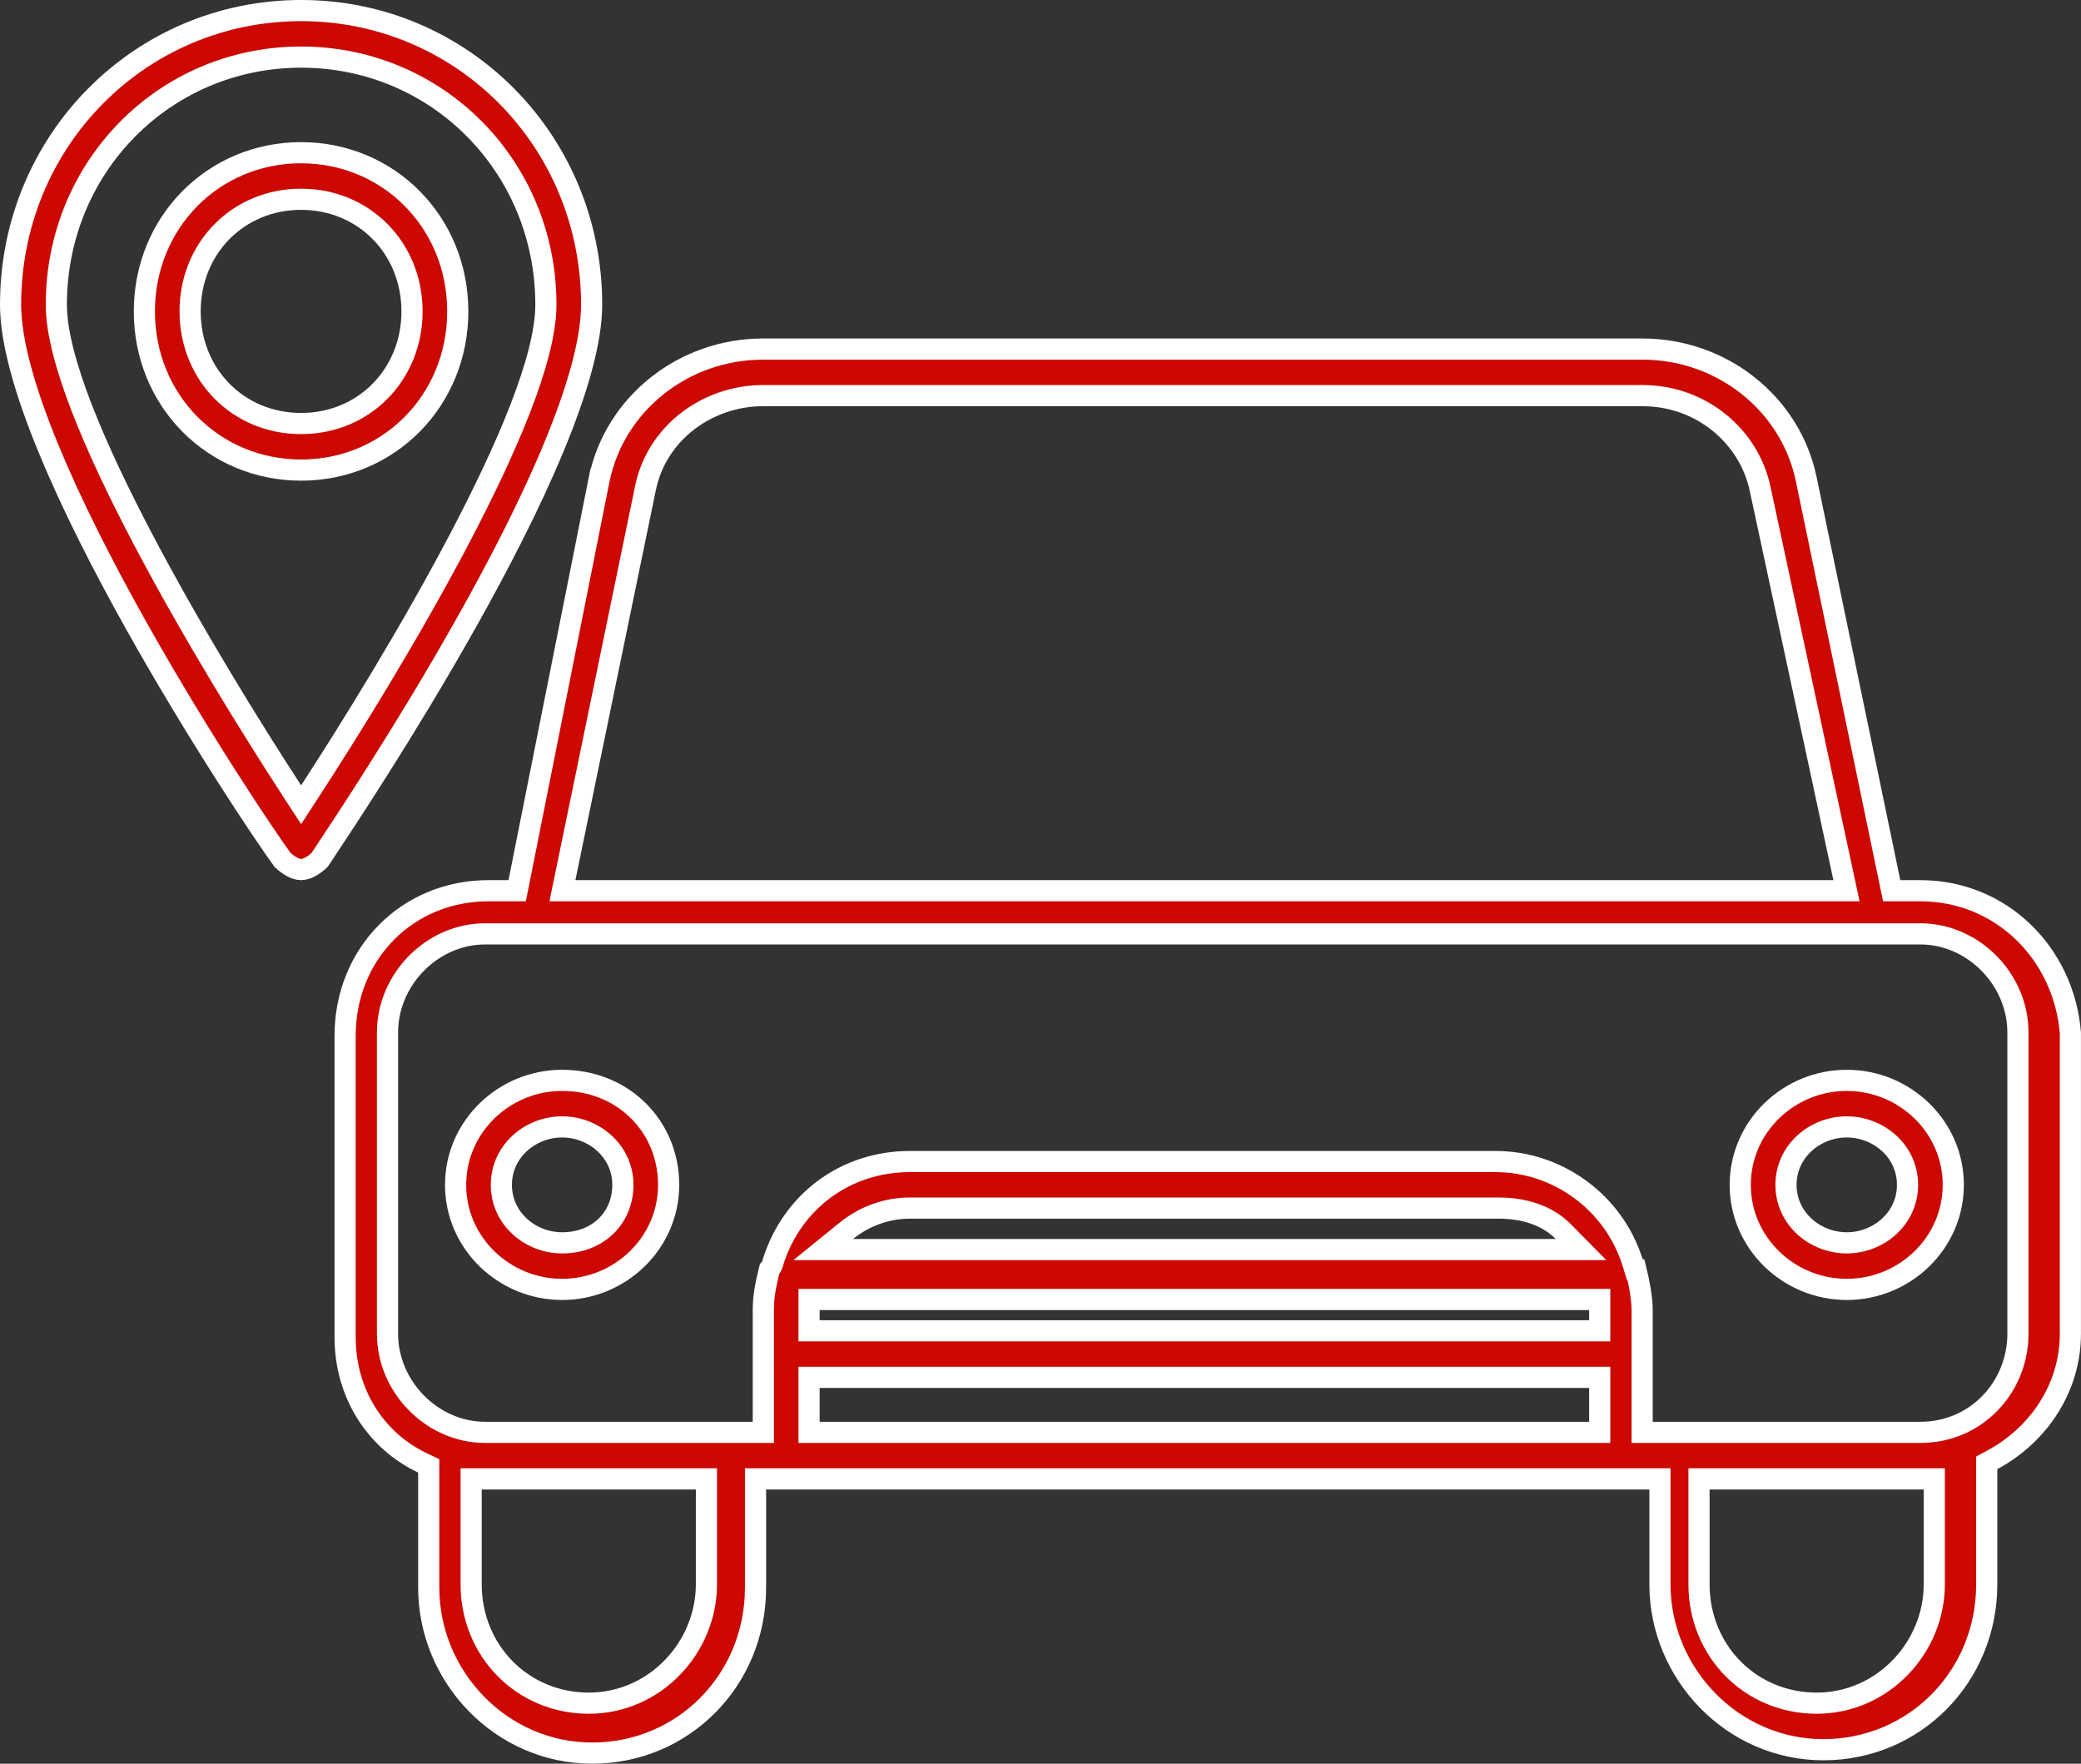 <svg width="118" height="100" viewBox="0 0 118 100" fill="none" xmlns="http://www.w3.org/2000/svg">
<rect x="0" y="0" width="118" height="100" fill="#333333" stroke="none"/>
<path d="M107.166 50.025L107.265 50.503H107.753H108.892C113.479 50.503 117.031 54.064 117.398 58.564V75.623C117.398 78.644 115.641 81.331 112.97 82.772L112.655 82.942V83.3V89.826C112.655 95.068 108.554 99.207 103.39 99.207C98.234 99.207 94.125 94.883 94.125 89.826V84.452V83.852H93.525H92.197H44.769H43.441H42.841V84.452V90.018C42.841 95.26 38.74 99.399 33.577 99.399C28.42 99.399 24.311 95.075 24.311 90.018V83.492V83.112L23.968 82.95C21.335 81.707 19.569 79.041 19.569 75.815V58.732C19.569 54.067 23.101 50.503 27.695 50.503H28.834H29.326L29.422 50.02L33.974 27.183C33.975 27.183 33.975 27.182 33.975 27.182C34.864 22.868 38.78 19.793 43.252 19.793H93.146C97.618 19.793 101.535 22.869 102.423 27.183L102.423 27.184L107.166 50.025ZM103.959 50.503H104.702L104.546 49.777L99.803 27.706C99.803 27.705 99.803 27.705 99.803 27.704C99.174 24.74 96.463 22.432 93.146 22.432H43.252C40.154 22.432 37.225 24.521 36.593 27.711C36.593 27.712 36.593 27.713 36.592 27.714L32.04 49.782L31.892 50.503H32.628H103.959ZM27.316 83.852H26.716V84.452V89.826C26.716 93.606 29.634 96.568 33.387 96.568C37.151 96.568 40.057 93.402 40.057 89.826V84.452V83.852H39.458H27.506H27.316ZM46.477 73.679H45.877V74.279V74.855V75.455H46.477H90.11H90.71V74.855V74.279V73.679H90.11H46.477ZM47.996 69.782L46.679 70.849H48.374H88.213H89.65L88.64 69.827C87.736 68.912 86.423 68.497 84.988 68.497H51.599C50.325 68.497 49.053 68.927 47.996 69.782ZM46.477 78.094H45.877V78.694V80.613V81.213H46.477H90.11H90.71V80.613V78.694V78.094H90.11H46.477ZM109.681 84.452V83.852H109.081H109.08H109.079H109.078H109.077H109.076H109.075H109.074H109.073H109.071H109.07H109.069H109.068H109.067H109.066H109.065H109.064H109.063H109.062H109.061H109.06H109.059H109.058H109.057H109.056H109.055H109.054H109.053H109.052H109.051H109.05H109.049H109.048H109.047H109.046H109.045H109.044H109.043H109.042H109.041H109.04H109.039H109.038H109.038H109.037H109.036H109.035H109.034H109.033H109.032H109.031H109.03H109.029H109.028H109.028H109.027H109.026H109.025H109.024H109.023H109.022H109.022H109.021H109.02H109.019H109.018H109.017H109.017H109.016H109.015H109.014H109.013H109.013H109.012H109.011H109.01H109.009H109.009H109.008H109.007H109.006H109.005H109.005H109.004H109.003H109.002H109.002H109.001H109H109H108.999H108.998H108.997H108.997H108.996H108.995H108.995H108.994H108.993H108.993H108.992H108.991H108.99H108.99H108.989H108.989H108.988H108.987H108.987H108.986H108.985H108.985H108.984H108.983H108.983H108.982H108.982H108.981H108.98H108.98H108.979H108.979H108.978H108.977H108.977H108.976H108.976H108.975H108.975H108.974H108.973H108.973H108.972H108.972H108.971H108.971H108.97H108.97H108.969H108.969H108.968H108.968H108.967H108.967H108.966H108.966H108.965H108.965H108.964H108.964H108.963H108.963H108.962H108.962H108.962H108.961H108.961H108.96H108.96H108.959H108.959H108.959H108.958H108.958H108.957H108.957H108.957H108.956H108.956H108.955H108.955H108.955H108.954H108.954H108.954H108.953H108.953H108.953H108.952H108.952H108.952H108.951H108.951H108.951H108.95H108.95H108.95H108.949H108.949H108.949H108.948H108.948H108.948H108.948H108.947H108.947H108.947H108.947H108.946H108.946H108.946H108.946H108.945H108.945H108.945H108.945H108.944H108.944H108.944H108.944H108.944H108.943H108.943H108.943H108.943H108.943H108.942H108.942H108.942H108.942H108.942H108.942H108.942H108.941H108.941H108.941H108.941H108.941H108.941H108.941H108.94H108.94H108.94H108.94H108.94H108.94H108.94H108.94H108.94H108.94H108.94H108.939H108.939H108.939H108.939H108.939H108.939H108.939H96.94H96.34V84.452V89.826C96.34 93.606 99.258 96.568 103.011 96.568C106.775 96.568 109.681 93.402 109.681 89.826V84.452ZM93.115 80.613V81.213H93.715H95.043H108.892C112.09 81.213 114.424 78.619 114.424 75.623V58.54C114.424 55.528 111.885 52.95 108.892 52.95H106.236H30.351H27.506C24.512 52.95 21.973 55.528 21.973 58.54V75.623C21.973 78.635 24.512 81.213 27.506 81.213H41.355H42.683H43.283V80.613V74.279C43.283 73.412 43.45 72.715 43.637 71.957C43.667 71.923 43.705 71.876 43.738 71.82C43.791 71.73 43.828 71.629 43.844 71.518C44.922 68.148 47.907 65.858 51.599 65.858H84.798C88.331 65.858 91.513 68.183 92.573 71.579L92.704 72H92.77C92.951 72.744 93.115 73.61 93.115 74.279V80.613Z" fill="#CC0800" stroke="white" stroke-width="1.2"/>
<path d="M25.834 67.181C25.834 63.881 28.585 61.255 31.874 61.255C35.342 61.255 37.914 63.87 37.914 67.181C37.914 70.48 35.163 73.107 31.874 73.107C28.585 73.107 25.834 70.48 25.834 67.181ZM28.429 67.181C28.429 69.094 30.073 70.468 31.874 70.468C32.866 70.468 33.732 70.131 34.354 69.532C34.976 68.933 35.32 68.102 35.32 67.181C35.32 65.268 33.675 63.894 31.874 63.894C30.073 63.894 28.429 65.268 28.429 67.181Z" fill="#CC0800" stroke="white" stroke-width="1.2"/>
<path d="M98.678 67.181C98.678 63.881 101.429 61.255 104.718 61.255C108.007 61.255 110.758 63.881 110.758 67.181C110.758 70.48 108.007 73.107 104.718 73.107C101.429 73.107 98.678 70.48 98.678 67.181ZM101.272 67.181C101.272 69.094 102.917 70.468 104.718 70.468C106.519 70.468 108.164 69.094 108.164 67.181C108.164 65.268 106.519 63.894 104.718 63.894C102.917 63.894 101.272 65.268 101.272 67.181Z" fill="#CC0800" stroke="white" stroke-width="1.2"/>
<path d="M16.571 44.856L17.074 45.629L17.577 44.856C19.954 41.201 23.284 35.809 26.023 30.605C27.392 28.003 28.619 25.437 29.505 23.153C30.384 20.885 30.954 18.831 30.954 17.273C30.954 9.463 24.811 3.238 17.074 3.238C9.337 3.238 3.194 9.463 3.194 17.273C3.194 18.831 3.764 20.885 4.643 23.153C5.529 25.437 6.755 28.003 8.125 30.605C10.864 35.809 14.194 41.201 16.571 44.856ZM0.6 17.273C0.6 8.001 7.926 0.599 17.074 0.599C26.221 0.599 33.548 8.001 33.548 17.273C33.548 19.355 32.712 22.213 31.377 25.422C30.05 28.613 28.26 32.081 26.416 35.357C23.052 41.335 19.531 46.636 18.361 48.398C18.267 48.54 18.188 48.659 18.125 48.753C17.791 49.077 17.388 49.303 17.074 49.303C16.756 49.303 16.348 49.072 16.012 48.742C15.124 47.534 11.29 41.848 7.662 35.359C5.83 32.083 4.058 28.615 2.745 25.425C1.425 22.216 0.6 19.356 0.6 17.273Z" fill="#CC0800" stroke="white" stroke-width="1.2"/>
<path d="M8.186 17.656C8.186 12.607 12.098 8.659 17.072 8.659C22.045 8.659 25.957 12.607 25.957 17.656C25.957 22.706 22.045 26.653 17.072 26.653C12.098 26.653 8.186 22.706 8.186 17.656ZM10.78 17.656C10.78 21.244 13.508 24.014 17.072 24.014C20.634 24.014 23.363 21.244 23.363 17.656C23.363 14.068 20.634 11.298 17.072 11.298C13.508 11.298 10.78 14.068 10.78 17.656Z" fill="#CC0800" stroke="white" stroke-width="1.2"/>
</svg>
